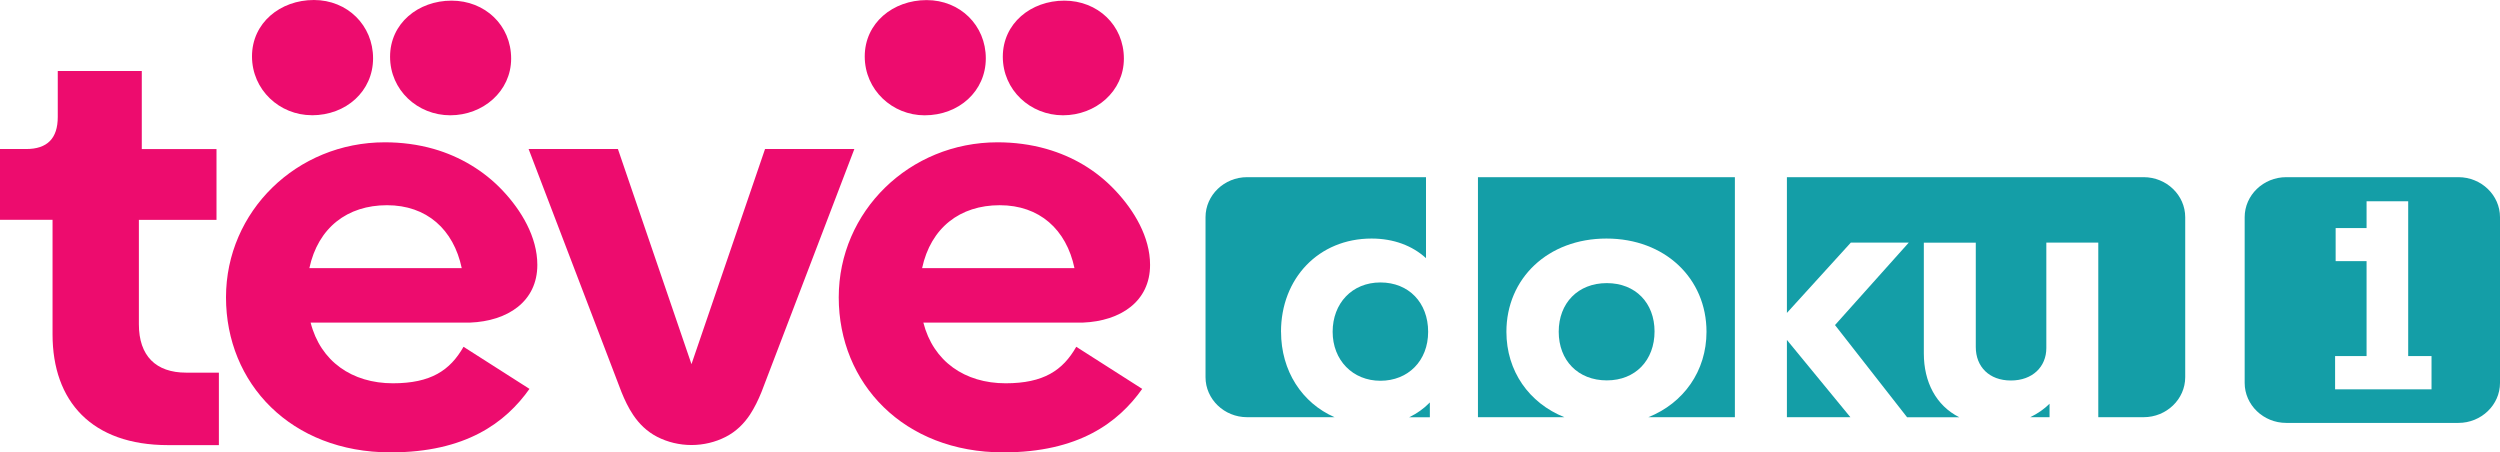 <?xml version="1.0" encoding="UTF-8"?>
<svg xmlns="http://www.w3.org/2000/svg" width="105" height="19" viewBox="0 0 105 19" fill="none">
  <g clip-path="url(#clip0_607_992)">
    <path d="M69.491 13.921C69.491 12.728 68.695 11.891 67.486 11.891C66.276 11.891 65.466 12.728 65.466 13.933C65.466 15.138 66.276 15.976 67.486 15.976C68.695 15.976 69.491 15.124 69.491 13.919V13.921Z" fill="#149EA7"></path>
    <path d="M59.982 13.935C59.982 12.715 59.171 11.863 57.977 11.863C56.782 11.863 55.971 12.744 55.971 13.935C55.971 15.125 56.812 15.992 57.977 15.992C59.141 15.992 59.982 15.154 59.982 13.935Z" fill="#149EA7"></path>
    <path d="M62.074 17.522H65.703C64.216 16.927 63.269 15.581 63.269 13.936C63.269 11.695 65.01 10.019 67.471 10.019C69.933 10.019 71.673 11.695 71.673 13.936C71.673 15.581 70.716 16.927 69.232 17.522H72.865V7.441H62.074V17.522Z" fill="#149EA7"></path>
    <path d="M75.05 14.277V17.522H77.716L75.05 14.277Z" fill="#149EA7"></path>
    <path d="M53.802 13.936C53.802 11.695 55.38 10.019 57.605 10.019C58.533 10.019 59.316 10.317 59.892 10.842V7.441H52.378C51.417 7.441 50.632 8.197 50.632 9.122V15.842C50.632 16.766 51.417 17.522 52.378 17.522H56.051C54.687 16.927 53.804 15.581 53.804 13.936H53.802Z" fill="#149EA7"></path>
    <path d="M90.036 7.441H75.05V13.142L77.734 10.19H80.168L77.07 13.653L80.098 17.525H82.29C81.31 17.033 80.801 16.039 80.801 14.846V10.192H82.983V14.577C82.983 15.4 83.544 15.981 84.457 15.981C85.37 15.981 85.946 15.4 85.946 14.618V10.19H88.128V17.522H90.034C90.994 17.522 91.779 16.766 91.779 15.842V9.122C91.779 8.197 90.994 7.441 90.034 7.441H90.036Z" fill="#149EA7"></path>
    <path d="M86.081 17.521V16.957C85.854 17.183 85.579 17.372 85.273 17.521H86.081Z" fill="#149EA7"></path>
    <path d="M60.054 16.902C59.807 17.157 59.515 17.366 59.186 17.524H60.054V16.902Z" fill="#149EA7"></path>
    <path d="M13.101 4.841C14.537 4.841 15.669 3.831 15.669 2.448C15.669 1.066 14.592 0 13.183 0C11.774 0 10.584 0.958 10.584 2.367C10.584 3.776 11.744 4.839 13.098 4.839" fill="#ED0C6E"></path>
    <path d="M21.468 2.461C21.468 1.059 20.368 0.027 18.966 0.027C17.565 0.027 16.383 0.98 16.383 2.382C16.383 3.784 17.537 4.842 18.911 4.842C20.286 4.842 21.468 3.836 21.468 2.461Z" fill="#ED0C6E"></path>
    <path d="M2.426 2.98V4.915C2.426 5.813 1.985 6.259 1.102 6.259H-0V9.233H2.207V14.045C2.207 16.854 3.851 18.695 7.06 18.695H9.193V15.651H7.818C6.544 15.651 5.833 14.943 5.833 13.623V9.235H9.093V6.262H5.955V2.983H2.424L2.426 2.98Z" fill="#ED0C6E"></path>
    <path d="M16.402 19C19.565 19 21.233 17.75 22.238 16.333L19.468 14.565C18.904 15.556 18.096 16.098 16.502 16.098C14.787 16.098 13.462 15.179 13.046 13.549H19.744C21.321 13.487 22.568 12.666 22.568 11.125C22.568 9.956 21.902 8.84 21.101 7.993C20.326 7.174 19.325 6.574 18.223 6.257C17.555 6.065 16.856 5.977 16.161 5.977C12.46 5.977 9.492 8.878 9.492 12.488C9.492 16.098 12.213 19 16.405 19M16.255 8.619C17.921 8.619 19.051 9.634 19.393 11.262H12.993C13.36 9.562 14.587 8.619 16.253 8.619" fill="#ED0C6E"></path>
    <path d="M29.047 18.691H29.042C29.543 18.691 30.044 18.573 30.486 18.345C30.907 18.129 31.239 17.805 31.496 17.419C31.693 17.119 31.848 16.795 31.982 16.466L35.883 6.258H32.132L29.042 15.295L25.952 6.258H22.201L26.102 16.466C26.236 16.795 26.388 17.121 26.588 17.419C26.845 17.805 27.176 18.127 27.598 18.345C28.042 18.573 28.541 18.691 29.042 18.691H29.037H29.047Z" fill="#ED0C6E"></path>
    <path d="M38.836 4.843C40.272 4.843 41.404 3.832 41.404 2.45C41.404 1.067 40.327 0.004 38.918 0.004C37.509 0.004 36.319 0.962 36.319 2.371C36.319 3.779 37.479 4.843 38.833 4.843" fill="#ED0C6E"></path>
    <path d="M47.203 2.461C47.203 1.059 46.103 0.027 44.701 0.027C43.3 0.027 42.118 0.98 42.118 2.382C42.118 3.784 43.272 4.842 44.646 4.842C46.021 4.842 47.203 3.836 47.203 2.461Z" fill="#ED0C6E"></path>
    <path d="M42.138 19C45.3 19 46.968 17.75 47.973 16.333L45.203 14.565C44.639 15.556 43.831 16.098 42.237 16.098C40.521 16.098 39.197 15.179 38.781 13.549H45.479C47.056 13.487 48.303 12.666 48.303 11.125C48.303 9.956 47.637 8.84 46.836 7.993C46.036 7.145 45.06 6.574 43.958 6.257C43.29 6.065 42.591 5.977 41.896 5.977C38.195 5.977 35.227 8.878 35.227 12.488C35.227 16.098 37.948 19 42.14 19M41.99 8.619C43.656 8.619 44.786 9.634 45.128 11.262H38.728C39.095 9.562 40.322 8.619 41.988 8.619" fill="#ED0C6E"></path>
    <path d="M103.254 7.441H96.022C95.061 7.441 94.276 8.197 94.276 9.122V16.082C94.276 17.006 95.061 17.762 96.022 17.762H103.254C104.214 17.762 105 17.006 105 16.082V9.122C105 8.197 104.214 7.441 103.254 7.441ZM102.124 16.353H98.074V14.956H99.396V10.967H98.097V9.58H99.396V8.454H101.144V14.954H102.124V16.351V16.353Z" fill="#149EA7"></path>
  </g>
  <defs>
    <clipPath id="clip0_607_992">
      <rect width="105" height="19" fill="white"></rect>
    </clipPath>
  </defs>
</svg>
